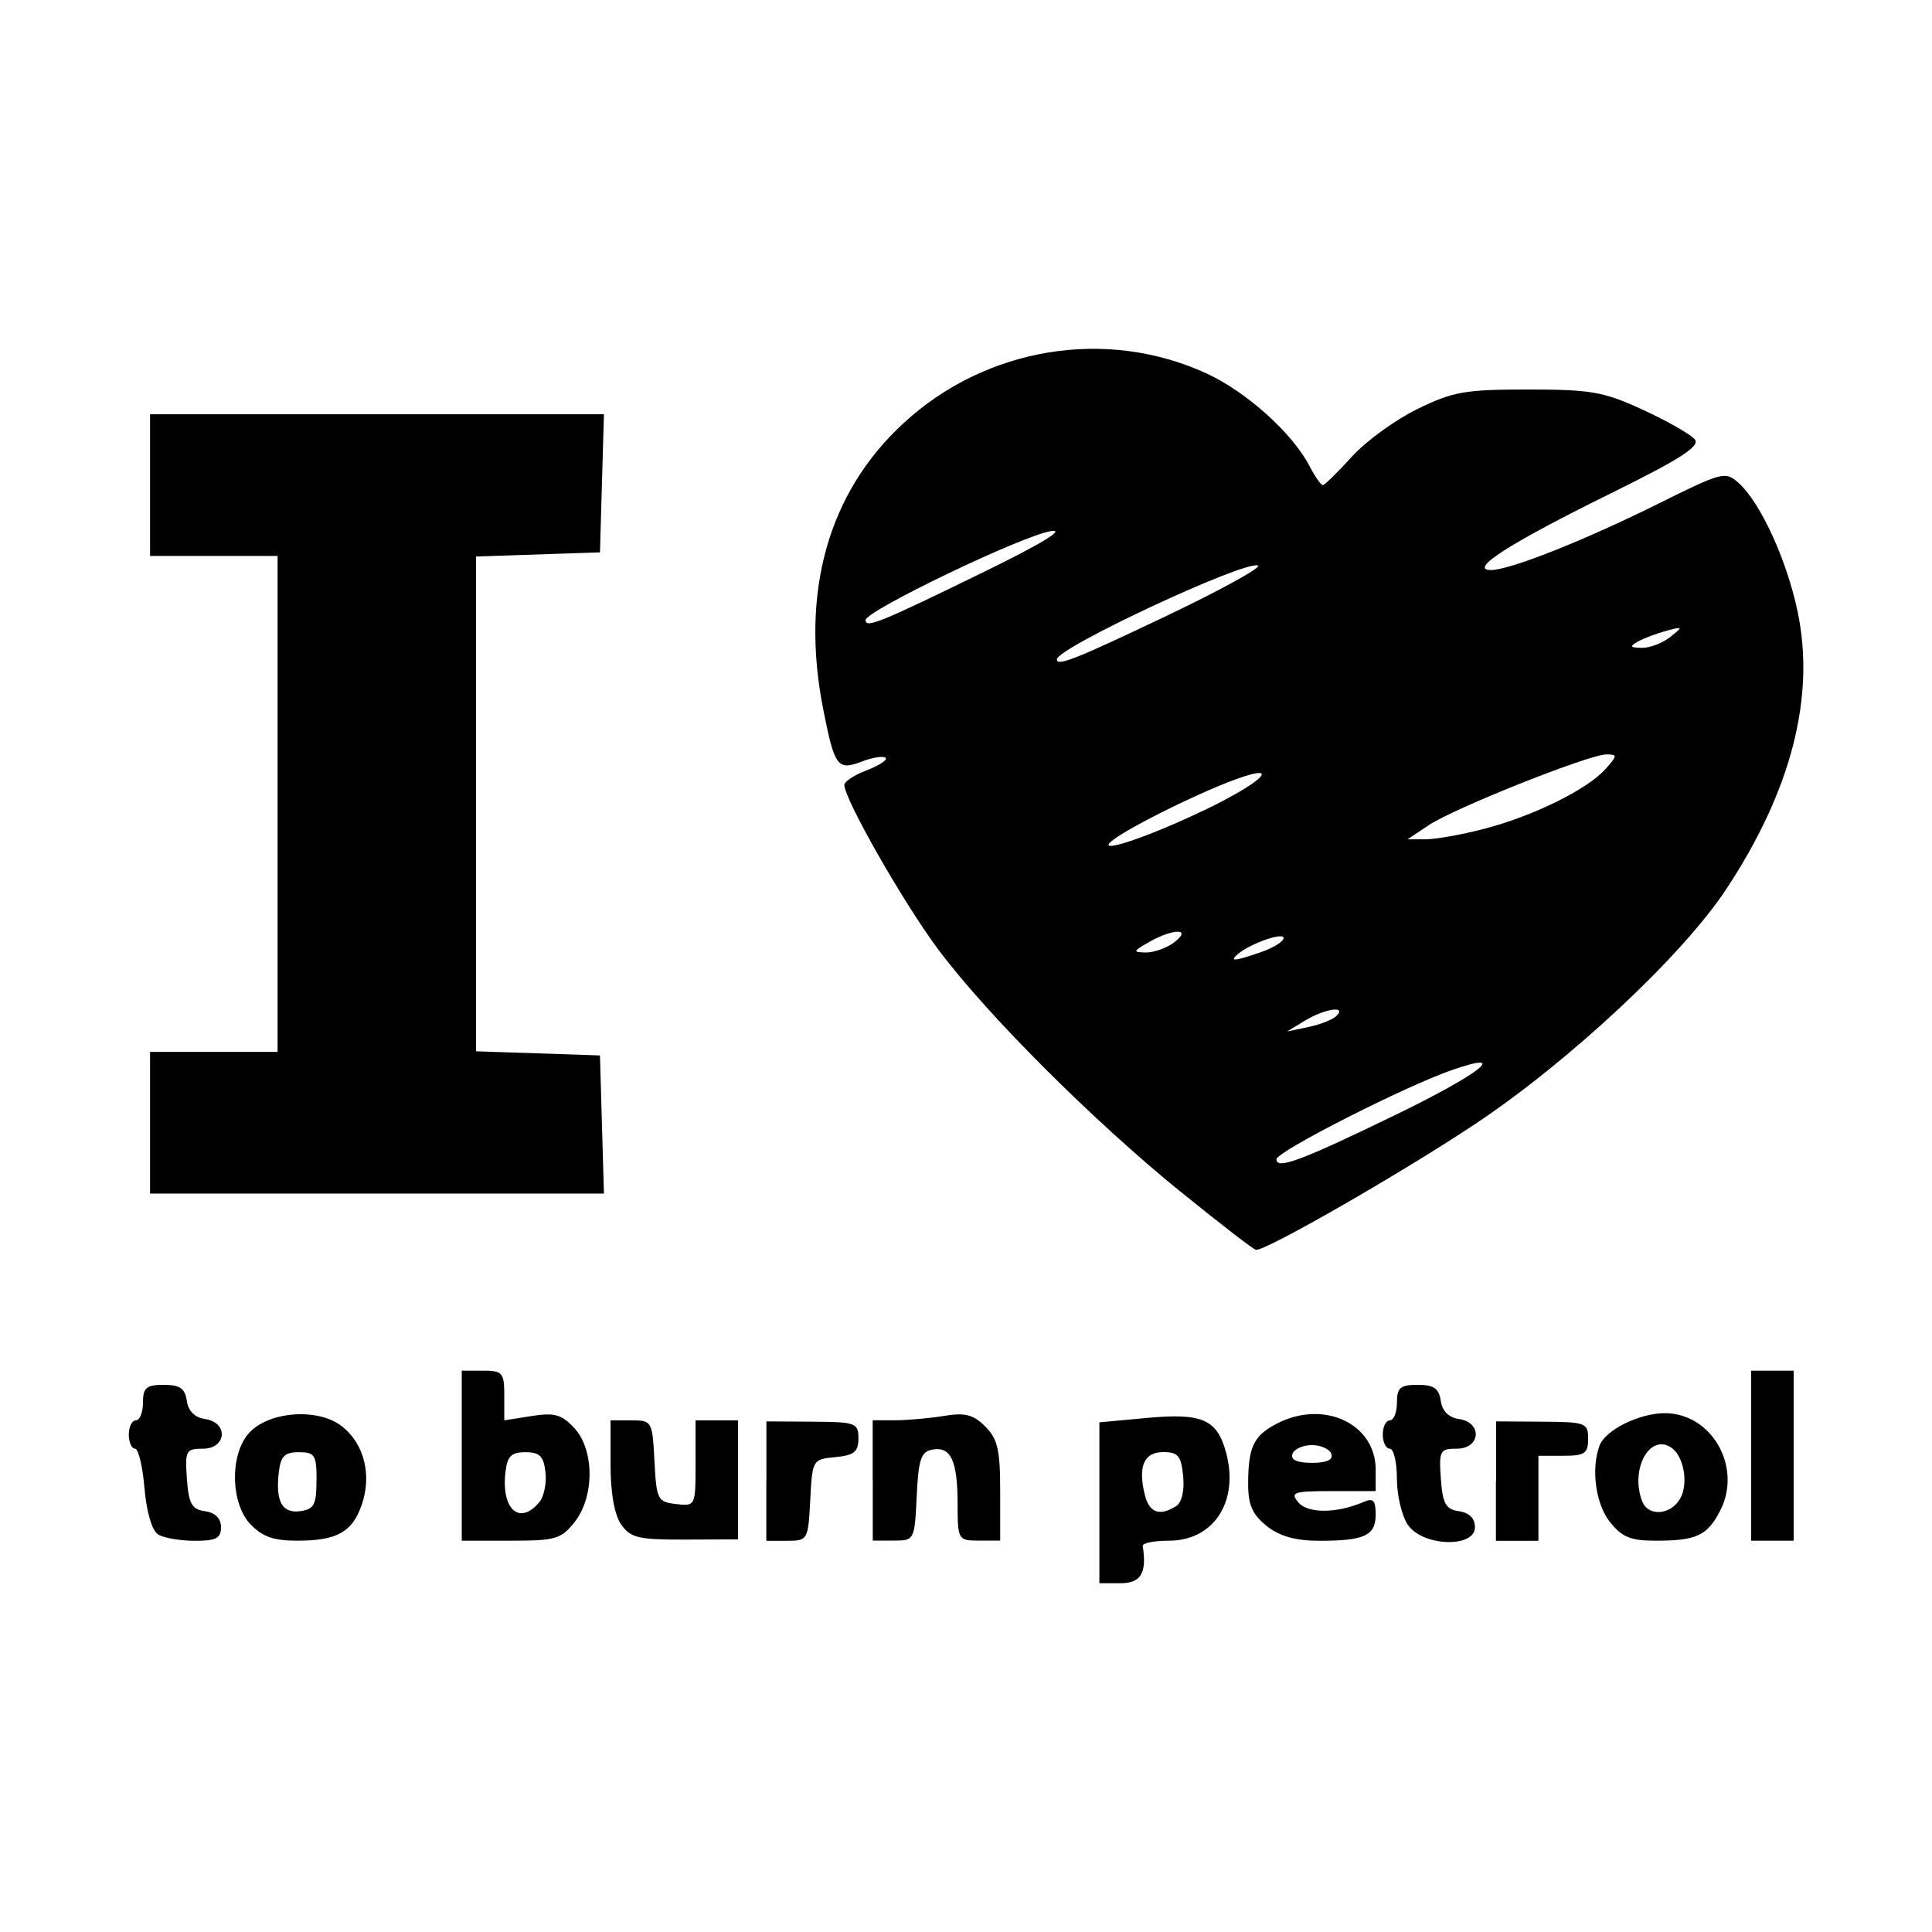 <svg width="1500" height="1500" viewBox="0 0 1500 1500" xmlns="http://www.w3.org/2000/svg">
  <!-- Original SVG transformiert und zentriert -->
  <svg x="100.0" y="270.806" width="1300" height="958.389" viewBox="0 0 177.26 130.68">
    /2000/svg" viewBox="0 0 177.26 130.68">
  <path id="path1917" d="M102.75,122.17v-8.52l4.96-.46c5.9-.55,7.48.12,8.44,3.61,1.43,5.18-1.27,9.38-6.03,9.38-1.58,0-2.83.25-2.78.56.45,2.85-.19,3.94-2.34,3.94h-2.25v-8.52ZM110.87,122.53c.6-.38.9-1.64.75-3.18-.21-2.15-.54-2.55-2.11-2.55-2.05,0-2.7,1.53-1.94,4.56.47,1.87,1.57,2.26,3.3,1.16ZM3.07,125.49c-.62-.39-1.2-2.4-1.41-4.86-.19-2.31-.64-4.19-1-4.19s-.66-.68-.66-1.5.34-1.5.75-1.5.75-.84.75-1.88c0-1.57.35-1.88,2.2-1.88,1.71,0,2.25.38,2.44,1.69.15,1.08.84,1.77,1.93,1.93,2.5.36,2.3,3.14-.23,3.14-1.79,0-1.9.21-1.69,3.19.19,2.65.52,3.23,1.92,3.43,1.08.15,1.69.76,1.69,1.69,0,1.18-.53,1.45-2.81,1.44-1.55,0-3.29-.31-3.87-.68h0ZM12.88,124.45c-2.06-2.19-2.21-7.13-.29-9.51,1.98-2.44,7.4-2.91,10-.85,2.34,1.85,3.16,5.16,2.06,8.32-1,2.87-2.63,3.77-6.84,3.77-2.47,0-3.7-.43-4.92-1.74ZM19.88,119.81c0-2.7-.19-3-1.88-3-1.5,0-1.92.42-2.12,2.13-.36,3.1.36,4.39,2.3,4.11,1.43-.2,1.69-.7,1.69-3.24ZM35.25,117.18v-9h2.25c2.07,0,2.25.21,2.25,2.63v2.63l2.9-.46c2.41-.38,3.17-.17,4.5,1.26,2.15,2.31,2.17,7.26.05,9.96-1.41,1.8-2.03,1.98-6.75,1.98h-5.2v-9ZM43.46,122.11c.49-.59.79-2.03.65-3.19-.19-1.68-.62-2.11-2.12-2.11s-1.92.42-2.12,2.13c-.45,3.93,1.51,5.66,3.58,3.17h0ZM52.13,124.47c-.72-1.02-1.13-3.34-1.13-6.32v-4.71h2.21c2.17,0,2.22.09,2.44,4.31.21,4.08.33,4.33,2.29,4.55,2.05.24,2.06.21,2.06-4.31v-4.55h4.5v12.6l-5.62.02c-4.92.02-5.76-.18-6.75-1.59h0ZM67.5,119.87v-6.32l4.87.03c4.59.03,4.87.13,4.87,1.77,0,1.42-.45,1.79-2.44,1.98-2.41.23-2.44.28-2.66,4.55-.22,4.22-.27,4.31-2.44,4.31h-2.21v-6.32ZM78.75,119.81v-6.38h2.44c1.34-.01,3.67-.22,5.17-.47,2.16-.36,3.06-.12,4.31,1.13,1.31,1.31,1.58,2.49,1.58,6.83v5.25h-2.25c-2.21,0-2.25-.07-2.26-3.94-.01-4.56-.73-6.07-2.7-5.69-1.17.22-1.45,1.06-1.63,4.95-.22,4.63-.25,4.68-2.44,4.68h-2.21v-6.38h0ZM120.48,124.63c-1.52-1.2-1.98-2.22-1.98-4.44,0-3.93.57-5.13,3.05-6.41,4.94-2.56,10.45,0,10.45,4.87v2.28h-4.59c-4.11,0-4.49.13-3.6,1.19.99,1.2,4.09,1.18,6.88-.03,1.05-.46,1.31-.2,1.31,1.31,0,2.24-1.18,2.79-5.96,2.79-2.49,0-4.19-.47-5.56-1.55h0ZM127.31,117c-.17-.52-1.1-.94-2.06-.94s-1.89.42-2.06.94c-.21.62.5.94,2.06.94s2.27-.32,2.06-.94ZM135.42,124.52c-.64-.92-1.17-3.11-1.17-4.87s-.34-3.21-.75-3.21-.75-.68-.75-1.5.34-1.5.75-1.5.75-.84.75-1.88c0-1.57.35-1.88,2.2-1.88,1.71,0,2.25.38,2.44,1.69.15,1.08.84,1.77,1.93,1.93,2.5.36,2.3,3.14-.23,3.14-1.79,0-1.9.21-1.69,3.19.19,2.65.52,3.23,1.92,3.43,1.08.15,1.69.76,1.69,1.69,0,2.22-5.49,2.05-7.08-.22h0ZM144.75,119.87v-6.32l4.87.03c4.63.03,4.87.12,4.87,1.82,0,1.55-.36,1.79-2.63,1.79h-2.63v9h-4.5v-6.32ZM156.8,124.21c-1.52-1.93-2.02-5.68-1.09-8.12.63-1.64,4.21-3.41,6.9-3.41,4.98,0,8.23,5.72,5.86,10.32-1.38,2.66-2.5,3.18-6.85,3.18-2.63,0-3.56-.38-4.81-1.98ZM164.27,121.66c.87-1.62.32-4.5-1.01-5.36-2.29-1.47-4.33,2.35-3.05,5.7.64,1.68,3.09,1.47,4.06-.34h0ZM171.75,117.18v-9h4.5v18h-4.5v-9ZM111.37,89.26c-9.32-7.57-20.54-18.78-25.7-25.7-3.64-4.88-9.92-15.88-9.92-17.39,0-.36,1.07-1.06,2.39-1.56,1.31-.5,2.2-1.09,1.98-1.31-.22-.22-1.36-.05-2.51.39-2.59.99-2.89.58-4.1-5.55-2.44-12.36.52-22.91,8.5-30.26C90.76-.2,103.55-2.28,114.16,2.64c4.19,1.95,9.02,6.29,10.81,9.73.59,1.13,1.23,2.06,1.43,2.06s1.57-1.34,3.05-2.98c1.48-1.64,4.6-3.92,6.94-5.06,3.78-1.86,5.06-2.08,11.75-2.08s8.01.24,12.18,2.16c2.57,1.19,5.03,2.59,5.46,3.11.61.73-1.51,2.09-9.18,5.87-10.46,5.16-14.78,7.94-12.42,7.97,1.96.03,9.89-3.12,17.76-7.03,6.8-3.38,7.08-3.45,8.51-2.16,2.3,2.08,5.08,8.15,6.22,13.6,1.89,9.04-.68,18.99-7.6,29.44-4.68,7.06-16.69,18.27-26.69,24.9-7.83,5.19-21.99,13.32-23.05,13.22-.25-.02-3.82-2.78-7.95-6.13h0ZM134.06,81.12c9.04-4.38,12.25-6.93,6-4.76-5.03,1.75-18.56,8.63-18.56,9.44,0,1.12,2.54.18,12.56-4.68ZM127.84,70.63c1.16-1.13-1.25-.77-3.34.5l-1.87,1.14,2.25-.47c1.24-.26,2.57-.78,2.96-1.17ZM119.89,63.86c1.3-.45,2.36-1.12,2.36-1.48,0-.66-3.51.57-4.84,1.7-.96.82-.34.76,2.48-.22ZM110.67,62.83c1.96-1.48-.08-1.5-2.67-.02-1.71.98-1.74,1.07-.33,1.1.85.01,2.2-.47,3-1.07ZM113.81,48.87c6.76-3.25,8.46-5.31,2.42-2.93-4.07,1.61-10.18,4.67-11.98,6.02-2.31,1.72,3.34-.11,9.56-3.1ZM143.48,50.82c5.19-1.35,10.88-4.15,12.82-6.3,1.31-1.45,1.32-1.58.13-1.58-1.82,0-16.1,5.68-18.81,7.49l-2.25,1.5h1.9c1.05,0,3.84-.49,6.2-1.11h0ZM109.97,28.22c5.72-2.73,10.03-5.11,9.57-5.28-1.45-.54-21.29,8.73-21.29,9.94,0,.77,2.02-.03,11.72-4.66ZM163.17,30.52c1.4-1.12,1.38-1.14-.42-.66-1.03.28-2.38.79-3,1.14-.9.51-.81.64.42.66.85.01,2.2-.5,3-1.14ZM90.75,23.51c5.94-2.91,8.46-4.45,6.88-4.21-2.97.44-19.63,8.44-19.63,9.42,0,.9,1.54.27,12.75-5.21ZM2.25,81.93v-7.5h13.5V21.93H2.25V6.93h48.05l-.21,7.31-.21,7.31-6.56.22-6.56.22v52.38l6.56.22,6.56.22.21,7.31.21,7.31H2.25v-7.5Z"/>

  </svg>
</svg>